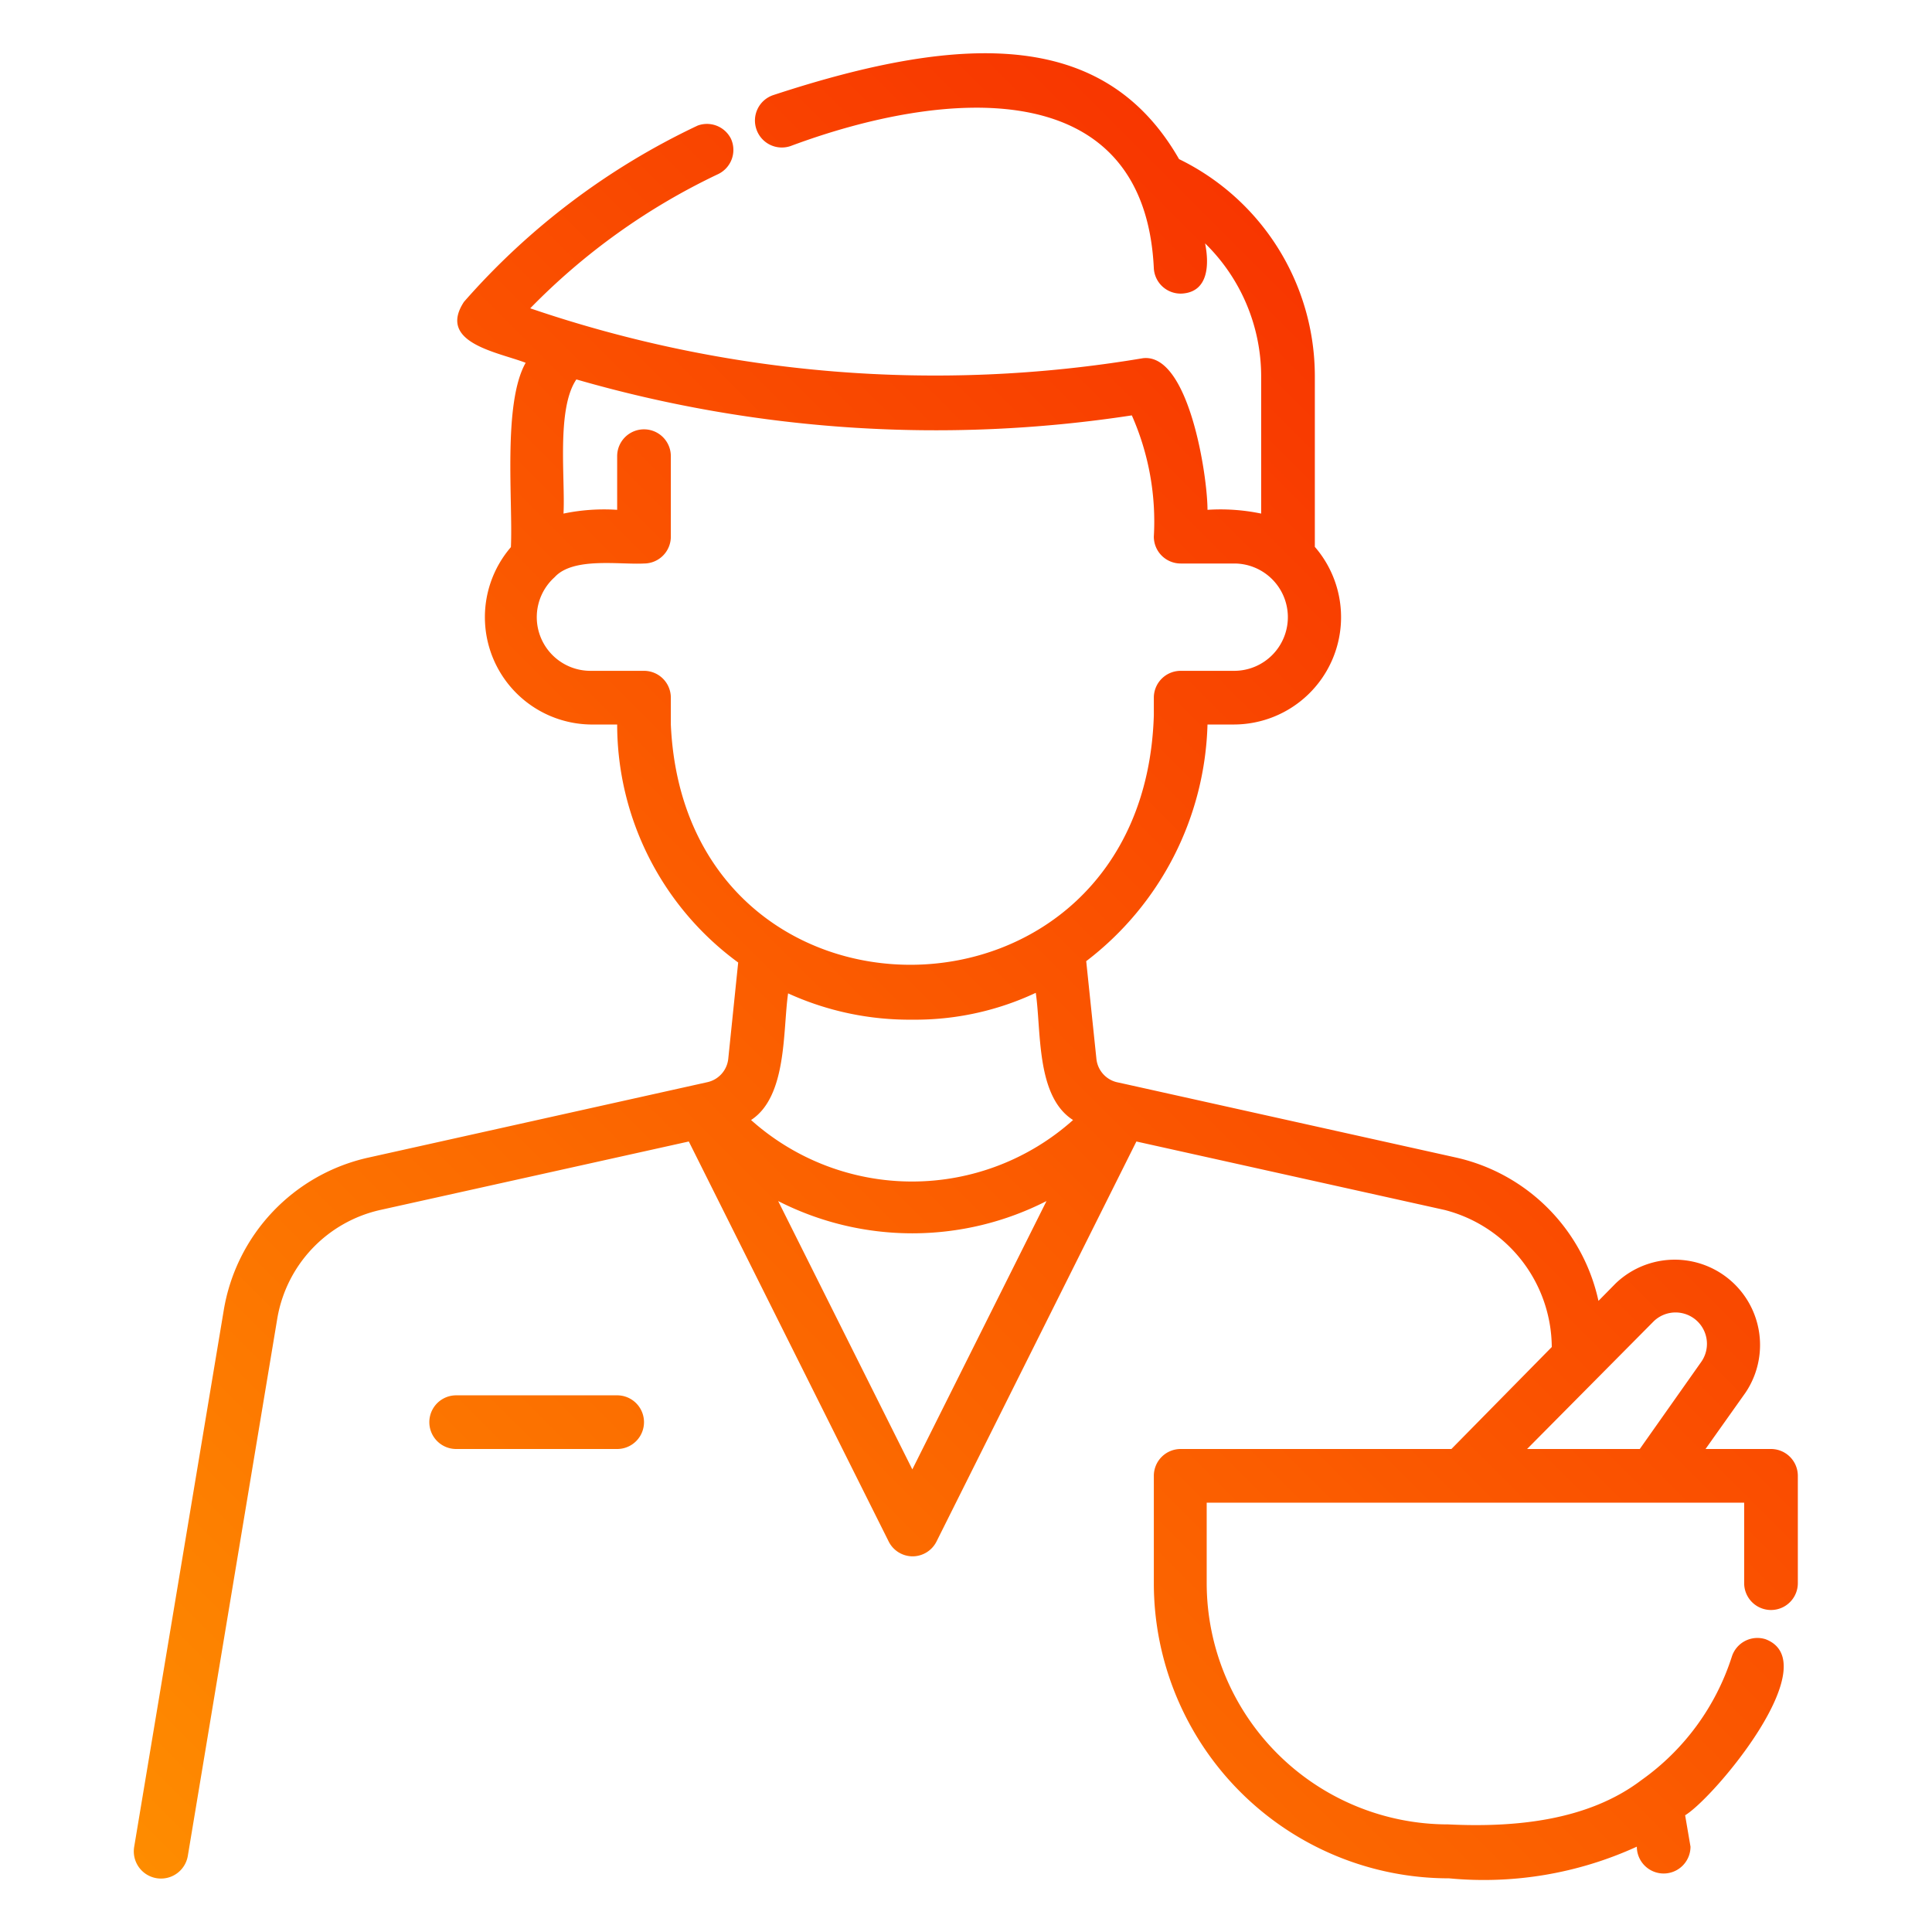 <svg xmlns="http://www.w3.org/2000/svg" viewBox="0 0 72 72">
    <defs>
        <linearGradient id="a" x1="8.01" x2="59.57" y1="72.42" y2="20.86" gradientUnits="userSpaceOnUse">
            <stop offset="0" stop-color="#fe8c00"/>
            <stop offset="1" stop-color="#f83600"/>
        </linearGradient>
    </defs>
    <path d="M66 54h-2.44l1.49-2.1a3.18 3.18 0 0 0-4.84-4.07l-.64.65a7 7 0 0 0-5.3-5.34L41.94 40.4l-.32-.07a1 1 0 0 1-.76-.87l-.38-3.64A11.49 11.49 0 0 0 45 27h1a4 4 0 0 0 3-6.62V14a9 9 0 0 0-5.06-8.07c-2.7-4.71-7.79-4.8-15.14-2.38a1 1 0 0 0-.61 1.27 1 1 0 0 0 1.28.62C35.16 3.32 42.65 2.66 43 10a1 1 0 0 0 1.06.94c1-.07 1-1.13.85-1.87A6.94 6.94 0 0 1 47 14v5.14a7.41 7.41 0 0 0-2-.14c0-1.28-.7-5.86-2.41-5.65a46.71 46.71 0 0 1-22.83-1.86 24.33 24.33 0 0 1 7-5 1 1 0 0 0 .48-1.32A1 1 0 0 0 26 4.68a26.74 26.74 0 0 0-8.71 6.57c-1 1.53 1.26 1.87 2.3 2.27-.86 1.52-.47 5.17-.55 6.87A4 4 0 0 0 22 27h1a11 11 0 0 0 4.51 8.87l-.37 3.59a1 1 0 0 1-.78.87l-12.63 2.81a7 7 0 0 0-5.39 5.68L5 68.83a1 1 0 1 0 2 .33l3.33-20a5 5 0 0 1 3.85-4.07l11.49-2.55 7.45 14.91A1 1 0 0 0 34 58a1 1 0 0 0 .9-.55l7.45-14.91 11.48 2.55a5.31 5.31 0 0 1 4 5.11L54.09 54H44a1 1 0 0 0-1 1v4a11 11 0 0 0 11 11 13.7 13.7 0 0 0 7-1.18 1 1 0 1 0 2 0l-.2-1.17c1.1-.67 5.29-5.68 3-6.56a1 1 0 0 0-1.26.65 9 9 0 0 1-3.37 4.6c-2 1.52-4.73 1.77-7.2 1.65a9 9 0 0 1-9-9V56H65v3a1 1 0 0 0 2 0v-4a1 1 0 0 0-1-1ZM25 27v-1a1 1 0 0 0-1-1h-2a2 2 0 0 1-1.33-3.49c.69-.76 2.43-.46 3.33-.51a1 1 0 0 0 1-1v-3a1 1 0 0 0-2 0v2a7.41 7.41 0 0 0-2 .14c.07-1.29-.27-3.9.48-5a48.29 48.29 0 0 0 20.7 1.34A9.79 9.79 0 0 1 43 20a1 1 0 0 0 1 1h2a2 2 0 0 1 1.34.52A2 2 0 0 1 46 25h-2a1 1 0 0 0-1 1v.66c-.38 12.26-17.46 12.41-18 .34Zm9 11a10.57 10.57 0 0 0 4.6-1c.21 1.4 0 3.86 1.39 4.74a9 9 0 0 1-12 0c1.35-.88 1.18-3.33 1.38-4.72A10.9 10.9 0 0 0 34 38Zm0 16.76-5-10a11 11 0 0 0 10 0Zm27.63-5.52a1.17 1.17 0 0 1 1.78 1.5L61.11 54h-4.2ZM23 54h-6a1 1 0 0 1 0-2h6a1 1 0 0 1 0 2Z"
          style="fill:url(#a)"/>
</svg>